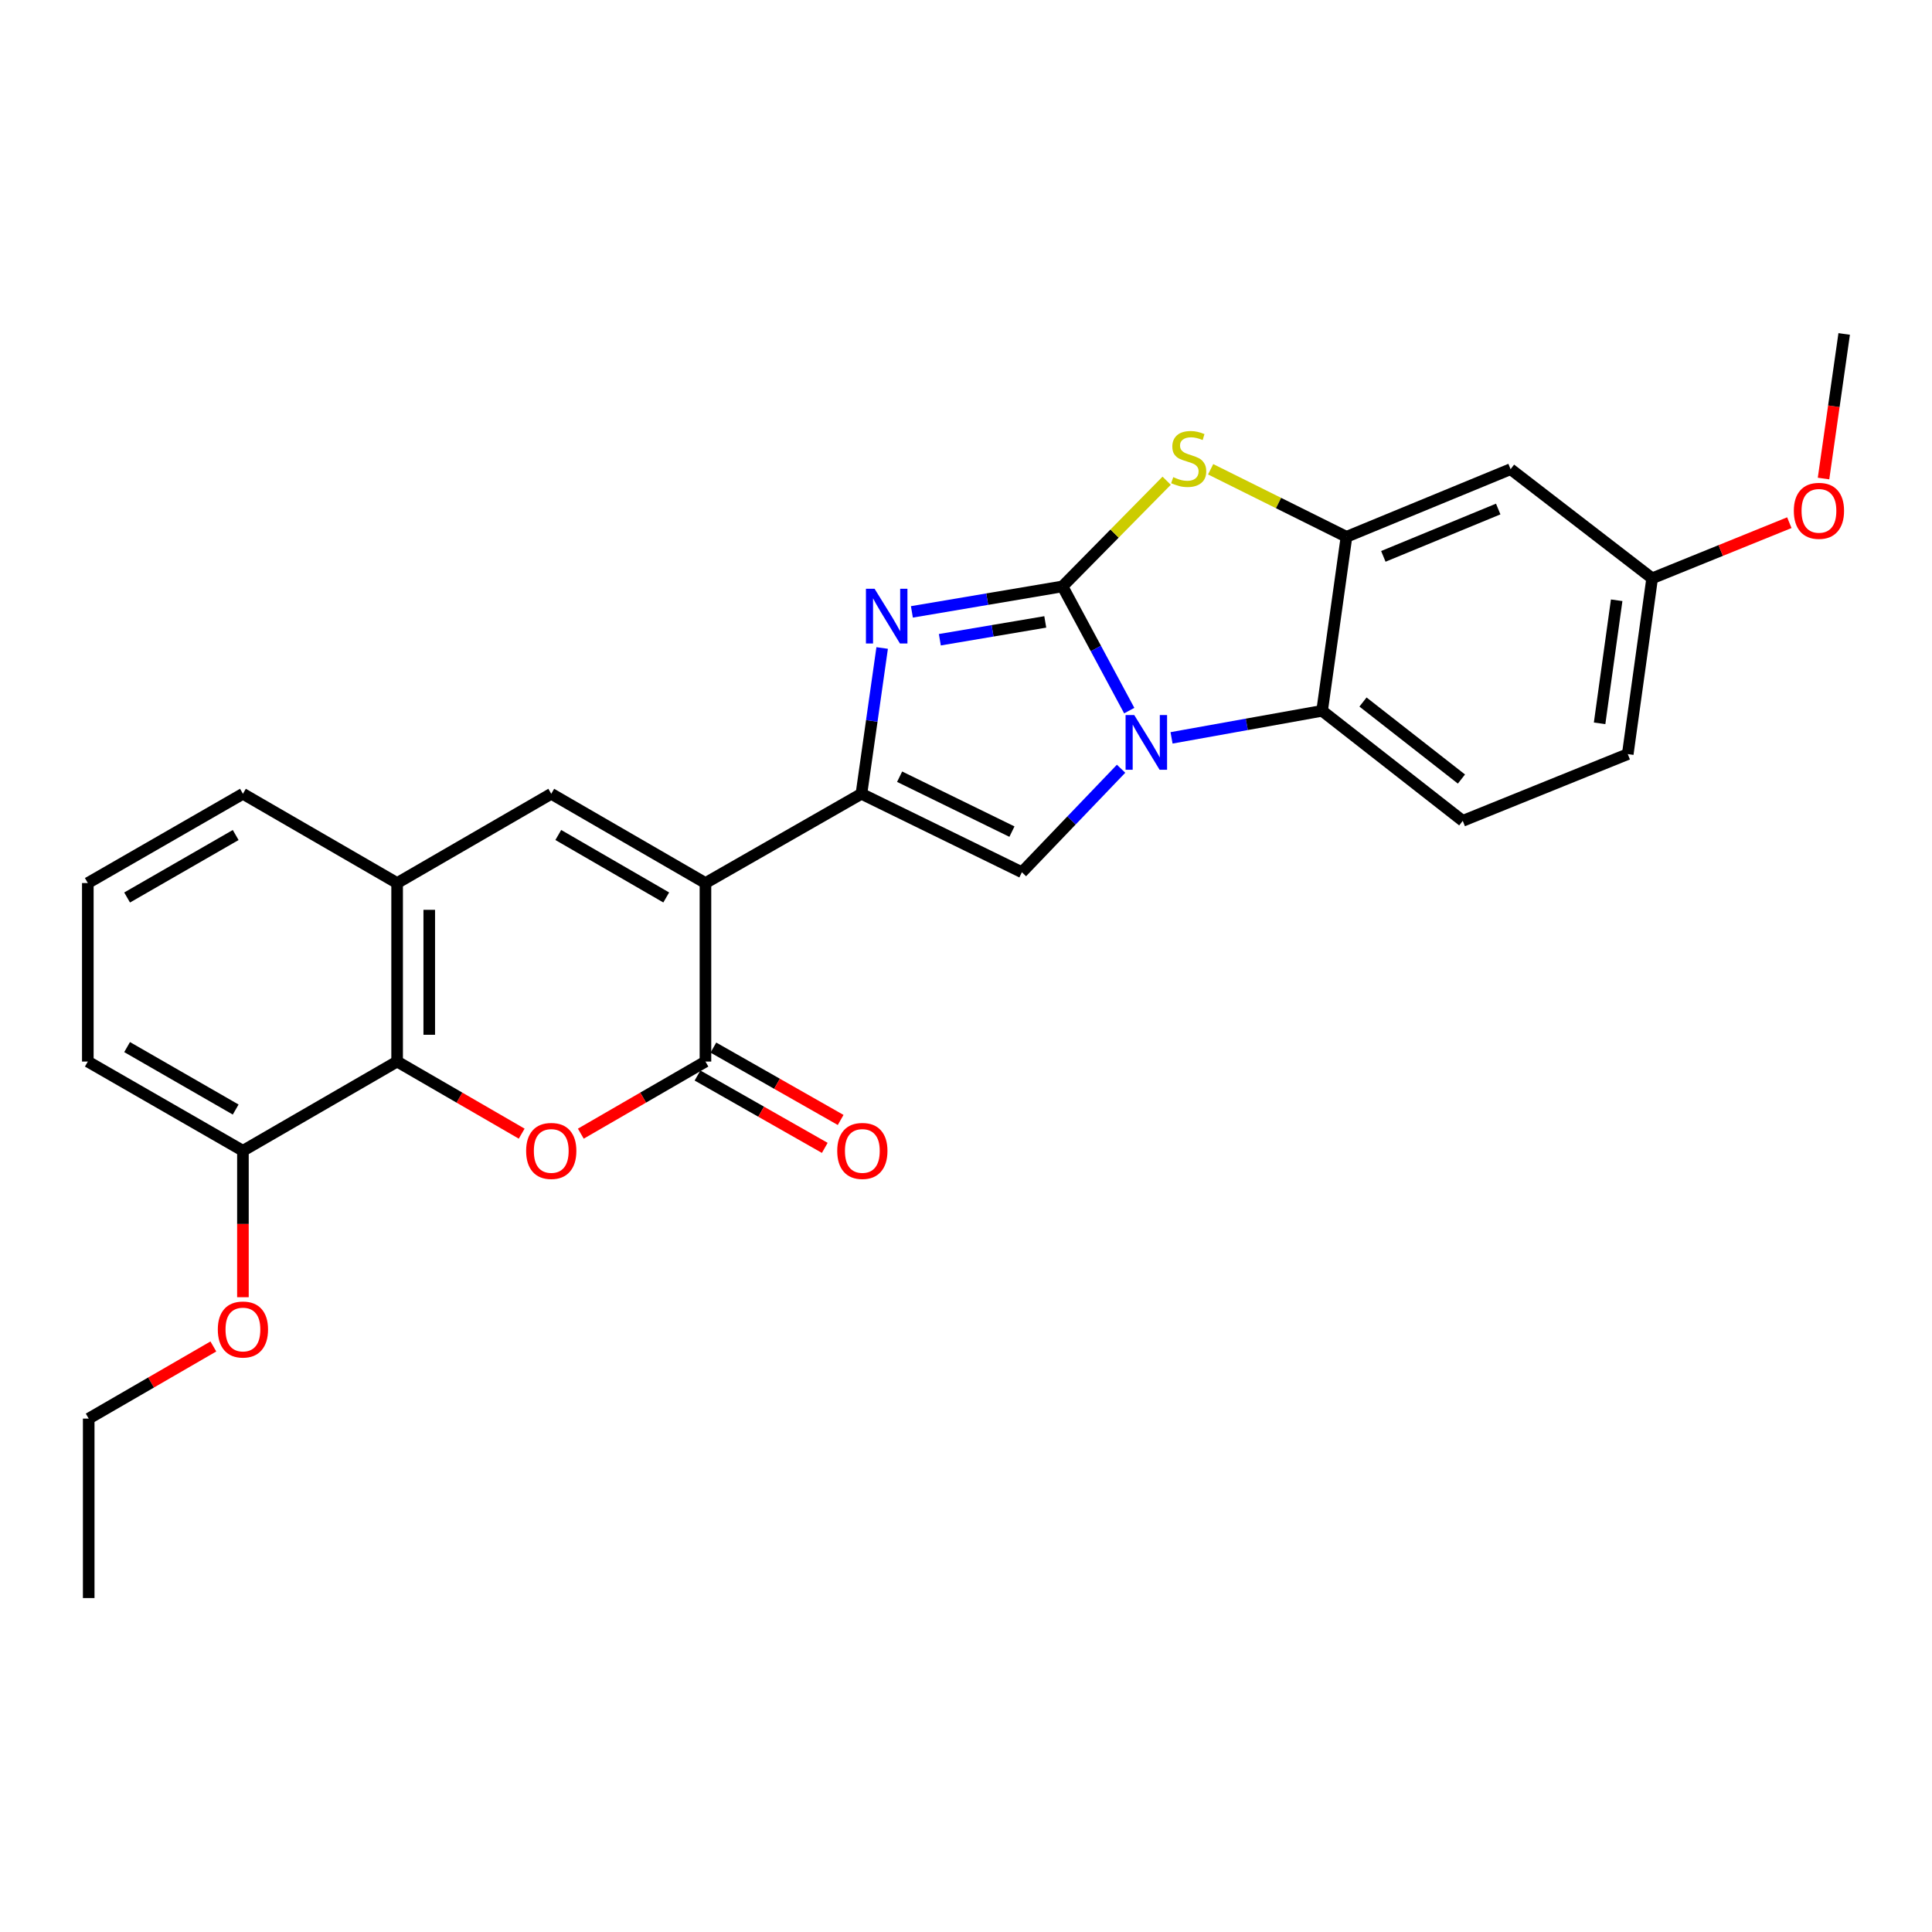 <?xml version='1.0' encoding='iso-8859-1'?>
<svg version='1.1' baseProfile='full'
              xmlns='http://www.w3.org/2000/svg'
                      xmlns:rdkit='http://www.rdkit.org/xml'
                      xmlns:xlink='http://www.w3.org/1999/xlink'
                  xml:space='preserve'
width='1000px' height='1000px' viewBox='0 0 1000 1000'>
<!-- END OF HEADER -->
<rect style='opacity:1.0;fill:#FFFFFF;stroke:none' width='1000' height='1000' x='0' y='0'> </rect>
<path class='bond-0' d='M 549.948,303.525 L 567.222,335.668' style='fill:none;fill-rule:evenodd;stroke:#000000;stroke-width:6px;stroke-linecap:butt;stroke-linejoin:miter;stroke-opacity:1' />
<path class='bond-0' d='M 567.222,335.668 L 584.496,367.811' style='fill:none;fill-rule:evenodd;stroke:#0000FF;stroke-width:6px;stroke-linecap:butt;stroke-linejoin:miter;stroke-opacity:1' />
<path class='bond-3' d='M 549.948,303.525 L 510.972,310.117' style='fill:none;fill-rule:evenodd;stroke:#000000;stroke-width:6px;stroke-linecap:butt;stroke-linejoin:miter;stroke-opacity:1' />
<path class='bond-3' d='M 510.972,310.117 L 471.995,316.709' style='fill:none;fill-rule:evenodd;stroke:#0000FF;stroke-width:6px;stroke-linecap:butt;stroke-linejoin:miter;stroke-opacity:1' />
<path class='bond-3' d='M 541.028,321.898 L 513.744,326.512' style='fill:none;fill-rule:evenodd;stroke:#000000;stroke-width:6px;stroke-linecap:butt;stroke-linejoin:miter;stroke-opacity:1' />
<path class='bond-3' d='M 513.744,326.512 L 486.461,331.126' style='fill:none;fill-rule:evenodd;stroke:#0000FF;stroke-width:6px;stroke-linecap:butt;stroke-linejoin:miter;stroke-opacity:1' />
<path class='bond-6' d='M 549.948,303.525 L 576.904,276.173' style='fill:none;fill-rule:evenodd;stroke:#000000;stroke-width:6px;stroke-linecap:butt;stroke-linejoin:miter;stroke-opacity:1' />
<path class='bond-6' d='M 576.904,276.173 L 603.86,248.82' style='fill:none;fill-rule:evenodd;stroke:#CCCC00;stroke-width:6px;stroke-linecap:butt;stroke-linejoin:miter;stroke-opacity:1' />
<path class='bond-5' d='M 580.27,397.899 L 554.601,424.687' style='fill:none;fill-rule:evenodd;stroke:#0000FF;stroke-width:6px;stroke-linecap:butt;stroke-linejoin:miter;stroke-opacity:1' />
<path class='bond-5' d='M 554.601,424.687 L 528.932,451.475' style='fill:none;fill-rule:evenodd;stroke:#000000;stroke-width:6px;stroke-linecap:butt;stroke-linejoin:miter;stroke-opacity:1' />
<path class='bond-10' d='M 606.388,381.918 L 645.353,374.919' style='fill:none;fill-rule:evenodd;stroke:#0000FF;stroke-width:6px;stroke-linecap:butt;stroke-linejoin:miter;stroke-opacity:1' />
<path class='bond-10' d='M 645.353,374.919 L 684.318,367.921' style='fill:none;fill-rule:evenodd;stroke:#000000;stroke-width:6px;stroke-linecap:butt;stroke-linejoin:miter;stroke-opacity:1' />
<path class='bond-1' d='M 365.14,457.064 L 445.877,410.866' style='fill:none;fill-rule:evenodd;stroke:#000000;stroke-width:6px;stroke-linecap:butt;stroke-linejoin:miter;stroke-opacity:1' />
<path class='bond-4' d='M 365.14,457.064 L 365.14,549.458' style='fill:none;fill-rule:evenodd;stroke:#000000;stroke-width:6px;stroke-linecap:butt;stroke-linejoin:miter;stroke-opacity:1' />
<path class='bond-8' d='M 365.14,457.064 L 285.327,410.866' style='fill:none;fill-rule:evenodd;stroke:#000000;stroke-width:6px;stroke-linecap:butt;stroke-linejoin:miter;stroke-opacity:1' />
<path class='bond-8' d='M 344.839,464.525 L 288.97,432.187' style='fill:none;fill-rule:evenodd;stroke:#000000;stroke-width:6px;stroke-linecap:butt;stroke-linejoin:miter;stroke-opacity:1' />
<path class='bond-2' d='M 445.877,410.866 L 451.241,373.132' style='fill:none;fill-rule:evenodd;stroke:#000000;stroke-width:6px;stroke-linecap:butt;stroke-linejoin:miter;stroke-opacity:1' />
<path class='bond-2' d='M 451.241,373.132 L 456.605,335.397' style='fill:none;fill-rule:evenodd;stroke:#0000FF;stroke-width:6px;stroke-linecap:butt;stroke-linejoin:miter;stroke-opacity:1' />
<path class='bond-28' d='M 445.877,410.866 L 528.932,451.475' style='fill:none;fill-rule:evenodd;stroke:#000000;stroke-width:6px;stroke-linecap:butt;stroke-linejoin:miter;stroke-opacity:1' />
<path class='bond-28' d='M 465.639,402.02 L 523.777,430.446' style='fill:none;fill-rule:evenodd;stroke:#000000;stroke-width:6px;stroke-linecap:butt;stroke-linejoin:miter;stroke-opacity:1' />
<path class='bond-7' d='M 365.14,549.458 L 332.886,568.12' style='fill:none;fill-rule:evenodd;stroke:#000000;stroke-width:6px;stroke-linecap:butt;stroke-linejoin:miter;stroke-opacity:1' />
<path class='bond-7' d='M 332.886,568.12 L 300.633,586.781' style='fill:none;fill-rule:evenodd;stroke:#FF0000;stroke-width:6px;stroke-linecap:butt;stroke-linejoin:miter;stroke-opacity:1' />
<path class='bond-15' d='M 361.031,556.685 L 393.967,575.414' style='fill:none;fill-rule:evenodd;stroke:#000000;stroke-width:6px;stroke-linecap:butt;stroke-linejoin:miter;stroke-opacity:1' />
<path class='bond-15' d='M 393.967,575.414 L 426.903,594.143' style='fill:none;fill-rule:evenodd;stroke:#FF0000;stroke-width:6px;stroke-linecap:butt;stroke-linejoin:miter;stroke-opacity:1' />
<path class='bond-15' d='M 369.25,542.231 L 402.186,560.96' style='fill:none;fill-rule:evenodd;stroke:#000000;stroke-width:6px;stroke-linecap:butt;stroke-linejoin:miter;stroke-opacity:1' />
<path class='bond-15' d='M 402.186,560.96 L 435.122,579.689' style='fill:none;fill-rule:evenodd;stroke:#FF0000;stroke-width:6px;stroke-linecap:butt;stroke-linejoin:miter;stroke-opacity:1' />
<path class='bond-9' d='M 626.627,242.894 L 661.782,260.374' style='fill:none;fill-rule:evenodd;stroke:#CCCC00;stroke-width:6px;stroke-linecap:butt;stroke-linejoin:miter;stroke-opacity:1' />
<path class='bond-9' d='M 661.782,260.374 L 696.936,277.854' style='fill:none;fill-rule:evenodd;stroke:#000000;stroke-width:6px;stroke-linecap:butt;stroke-linejoin:miter;stroke-opacity:1' />
<path class='bond-30' d='M 270.023,586.778 L 237.787,568.118' style='fill:none;fill-rule:evenodd;stroke:#FF0000;stroke-width:6px;stroke-linecap:butt;stroke-linejoin:miter;stroke-opacity:1' />
<path class='bond-30' d='M 237.787,568.118 L 205.551,549.458' style='fill:none;fill-rule:evenodd;stroke:#000000;stroke-width:6px;stroke-linecap:butt;stroke-linejoin:miter;stroke-opacity:1' />
<path class='bond-12' d='M 285.327,410.866 L 205.551,457.064' style='fill:none;fill-rule:evenodd;stroke:#000000;stroke-width:6px;stroke-linecap:butt;stroke-linejoin:miter;stroke-opacity:1' />
<path class='bond-13' d='M 696.936,277.854 L 781.876,242.844' style='fill:none;fill-rule:evenodd;stroke:#000000;stroke-width:6px;stroke-linecap:butt;stroke-linejoin:miter;stroke-opacity:1' />
<path class='bond-13' d='M 716.014,287.976 L 775.472,263.468' style='fill:none;fill-rule:evenodd;stroke:#000000;stroke-width:6px;stroke-linecap:butt;stroke-linejoin:miter;stroke-opacity:1' />
<path class='bond-27' d='M 696.936,277.854 L 684.318,367.921' style='fill:none;fill-rule:evenodd;stroke:#000000;stroke-width:6px;stroke-linecap:butt;stroke-linejoin:miter;stroke-opacity:1' />
<path class='bond-14' d='M 684.318,367.921 L 757.119,424.871' style='fill:none;fill-rule:evenodd;stroke:#000000;stroke-width:6px;stroke-linecap:butt;stroke-linejoin:miter;stroke-opacity:1' />
<path class='bond-14' d='M 705.483,363.367 L 756.444,403.232' style='fill:none;fill-rule:evenodd;stroke:#000000;stroke-width:6px;stroke-linecap:butt;stroke-linejoin:miter;stroke-opacity:1' />
<path class='bond-11' d='M 205.551,549.458 L 205.551,457.064' style='fill:none;fill-rule:evenodd;stroke:#000000;stroke-width:6px;stroke-linecap:butt;stroke-linejoin:miter;stroke-opacity:1' />
<path class='bond-11' d='M 222.179,535.599 L 222.179,470.923' style='fill:none;fill-rule:evenodd;stroke:#000000;stroke-width:6px;stroke-linecap:butt;stroke-linejoin:miter;stroke-opacity:1' />
<path class='bond-16' d='M 205.551,549.458 L 125.739,595.637' style='fill:none;fill-rule:evenodd;stroke:#000000;stroke-width:6px;stroke-linecap:butt;stroke-linejoin:miter;stroke-opacity:1' />
<path class='bond-20' d='M 205.551,457.064 L 125.739,410.866' style='fill:none;fill-rule:evenodd;stroke:#000000;stroke-width:6px;stroke-linecap:butt;stroke-linejoin:miter;stroke-opacity:1' />
<path class='bond-17' d='M 781.876,242.844 L 855.149,299.332' style='fill:none;fill-rule:evenodd;stroke:#000000;stroke-width:6px;stroke-linecap:butt;stroke-linejoin:miter;stroke-opacity:1' />
<path class='bond-18' d='M 757.119,424.871 L 842.53,390.322' style='fill:none;fill-rule:evenodd;stroke:#000000;stroke-width:6px;stroke-linecap:butt;stroke-linejoin:miter;stroke-opacity:1' />
<path class='bond-19' d='M 125.739,595.637 L 125.739,633.537' style='fill:none;fill-rule:evenodd;stroke:#000000;stroke-width:6px;stroke-linecap:butt;stroke-linejoin:miter;stroke-opacity:1' />
<path class='bond-19' d='M 125.739,633.537 L 125.739,671.438' style='fill:none;fill-rule:evenodd;stroke:#FF0000;stroke-width:6px;stroke-linecap:butt;stroke-linejoin:miter;stroke-opacity:1' />
<path class='bond-31' d='M 125.739,595.637 L 45.455,549.458' style='fill:none;fill-rule:evenodd;stroke:#000000;stroke-width:6px;stroke-linecap:butt;stroke-linejoin:miter;stroke-opacity:1' />
<path class='bond-31' d='M 121.986,574.297 L 65.788,541.971' style='fill:none;fill-rule:evenodd;stroke:#000000;stroke-width:6px;stroke-linecap:butt;stroke-linejoin:miter;stroke-opacity:1' />
<path class='bond-21' d='M 855.149,299.332 L 890.652,284.934' style='fill:none;fill-rule:evenodd;stroke:#000000;stroke-width:6px;stroke-linecap:butt;stroke-linejoin:miter;stroke-opacity:1' />
<path class='bond-21' d='M 890.652,284.934 L 926.154,270.537' style='fill:none;fill-rule:evenodd;stroke:#FF0000;stroke-width:6px;stroke-linecap:butt;stroke-linejoin:miter;stroke-opacity:1' />
<path class='bond-29' d='M 855.149,299.332 L 842.53,390.322' style='fill:none;fill-rule:evenodd;stroke:#000000;stroke-width:6px;stroke-linecap:butt;stroke-linejoin:miter;stroke-opacity:1' />
<path class='bond-29' d='M 836.786,310.696 L 827.953,374.389' style='fill:none;fill-rule:evenodd;stroke:#000000;stroke-width:6px;stroke-linecap:butt;stroke-linejoin:miter;stroke-opacity:1' />
<path class='bond-24' d='M 110.433,696.927 L 78.175,715.596' style='fill:none;fill-rule:evenodd;stroke:#FF0000;stroke-width:6px;stroke-linecap:butt;stroke-linejoin:miter;stroke-opacity:1' />
<path class='bond-24' d='M 78.175,715.596 L 45.916,734.266' style='fill:none;fill-rule:evenodd;stroke:#000000;stroke-width:6px;stroke-linecap:butt;stroke-linejoin:miter;stroke-opacity:1' />
<path class='bond-22' d='M 125.739,410.866 L 45.455,457.064' style='fill:none;fill-rule:evenodd;stroke:#000000;stroke-width:6px;stroke-linecap:butt;stroke-linejoin:miter;stroke-opacity:1' />
<path class='bond-22' d='M 121.989,432.208 L 65.79,464.546' style='fill:none;fill-rule:evenodd;stroke:#000000;stroke-width:6px;stroke-linecap:butt;stroke-linejoin:miter;stroke-opacity:1' />
<path class='bond-25' d='M 943.858,247.691 L 949.202,210.271' style='fill:none;fill-rule:evenodd;stroke:#FF0000;stroke-width:6px;stroke-linecap:butt;stroke-linejoin:miter;stroke-opacity:1' />
<path class='bond-25' d='M 949.202,210.271 L 954.545,172.85' style='fill:none;fill-rule:evenodd;stroke:#000000;stroke-width:6px;stroke-linecap:butt;stroke-linejoin:miter;stroke-opacity:1' />
<path class='bond-23' d='M 45.455,457.064 L 45.455,549.458' style='fill:none;fill-rule:evenodd;stroke:#000000;stroke-width:6px;stroke-linecap:butt;stroke-linejoin:miter;stroke-opacity:1' />
<path class='bond-26' d='M 45.916,734.266 L 45.916,827.15' style='fill:none;fill-rule:evenodd;stroke:#000000;stroke-width:6px;stroke-linecap:butt;stroke-linejoin:miter;stroke-opacity:1' />
<path  class='atom-1' d='M 587.077 370.102
L 596.357 385.102
Q 597.277 386.582, 598.757 389.262
Q 600.237 391.942, 600.317 392.102
L 600.317 370.102
L 604.077 370.102
L 604.077 398.422
L 600.197 398.422
L 590.237 382.022
Q 589.077 380.102, 587.837 377.902
Q 586.637 375.702, 586.277 375.022
L 586.277 398.422
L 582.597 398.422
L 582.597 370.102
L 587.077 370.102
' fill='#0000FF'/>
<path  class='atom-4' d='M 452.688 304.755
L 461.968 319.755
Q 462.888 321.235, 464.368 323.915
Q 465.848 326.595, 465.928 326.755
L 465.928 304.755
L 469.688 304.755
L 469.688 333.075
L 465.808 333.075
L 455.848 316.675
Q 454.688 314.755, 453.448 312.555
Q 452.248 310.355, 451.888 309.675
L 451.888 333.075
L 448.208 333.075
L 448.208 304.755
L 452.688 304.755
' fill='#0000FF'/>
<path  class='atom-7' d='M 607.267 246.966
Q 607.587 247.086, 608.907 247.646
Q 610.227 248.206, 611.667 248.566
Q 613.147 248.886, 614.587 248.886
Q 617.267 248.886, 618.827 247.606
Q 620.387 246.286, 620.387 244.006
Q 620.387 242.446, 619.587 241.486
Q 618.827 240.526, 617.627 240.006
Q 616.427 239.486, 614.427 238.886
Q 611.907 238.126, 610.387 237.406
Q 608.907 236.686, 607.827 235.166
Q 606.787 233.646, 606.787 231.086
Q 606.787 227.526, 609.187 225.326
Q 611.627 223.126, 616.427 223.126
Q 619.707 223.126, 623.427 224.686
L 622.507 227.766
Q 619.107 226.366, 616.547 226.366
Q 613.787 226.366, 612.267 227.526
Q 610.747 228.646, 610.787 230.606
Q 610.787 232.126, 611.547 233.046
Q 612.347 233.966, 613.467 234.486
Q 614.627 235.006, 616.547 235.606
Q 619.107 236.406, 620.627 237.206
Q 622.147 238.006, 623.227 239.646
Q 624.347 241.246, 624.347 244.006
Q 624.347 247.926, 621.707 250.046
Q 619.107 252.126, 614.747 252.126
Q 612.227 252.126, 610.307 251.566
Q 608.427 251.046, 606.187 250.126
L 607.267 246.966
' fill='#CCCC00'/>
<path  class='atom-8' d='M 272.327 595.717
Q 272.327 588.917, 275.687 585.117
Q 279.047 581.317, 285.327 581.317
Q 291.607 581.317, 294.967 585.117
Q 298.327 588.917, 298.327 595.717
Q 298.327 602.597, 294.927 606.517
Q 291.527 610.397, 285.327 610.397
Q 279.087 610.397, 275.687 606.517
Q 272.327 602.637, 272.327 595.717
M 285.327 607.197
Q 289.647 607.197, 291.967 604.317
Q 294.327 601.397, 294.327 595.717
Q 294.327 590.157, 291.967 587.357
Q 289.647 584.517, 285.327 584.517
Q 281.007 584.517, 278.647 587.317
Q 276.327 590.117, 276.327 595.717
Q 276.327 601.437, 278.647 604.317
Q 281.007 607.197, 285.327 607.197
' fill='#FF0000'/>
<path  class='atom-16' d='M 433.348 595.717
Q 433.348 588.917, 436.708 585.117
Q 440.068 581.317, 446.348 581.317
Q 452.628 581.317, 455.988 585.117
Q 459.348 588.917, 459.348 595.717
Q 459.348 602.597, 455.948 606.517
Q 452.548 610.397, 446.348 610.397
Q 440.108 610.397, 436.708 606.517
Q 433.348 602.637, 433.348 595.717
M 446.348 607.197
Q 450.668 607.197, 452.988 604.317
Q 455.348 601.397, 455.348 595.717
Q 455.348 590.157, 452.988 587.357
Q 450.668 584.517, 446.348 584.517
Q 442.028 584.517, 439.668 587.317
Q 437.348 590.117, 437.348 595.717
Q 437.348 601.437, 439.668 604.317
Q 442.028 607.197, 446.348 607.197
' fill='#FF0000'/>
<path  class='atom-20' d='M 112.739 688.148
Q 112.739 681.348, 116.099 677.548
Q 119.459 673.748, 125.739 673.748
Q 132.019 673.748, 135.379 677.548
Q 138.739 681.348, 138.739 688.148
Q 138.739 695.028, 135.339 698.948
Q 131.939 702.828, 125.739 702.828
Q 119.499 702.828, 116.099 698.948
Q 112.739 695.068, 112.739 688.148
M 125.739 699.628
Q 130.059 699.628, 132.379 696.748
Q 134.739 693.828, 134.739 688.148
Q 134.739 682.588, 132.379 679.788
Q 130.059 676.948, 125.739 676.948
Q 121.419 676.948, 119.059 679.748
Q 116.739 682.548, 116.739 688.148
Q 116.739 693.868, 119.059 696.748
Q 121.419 699.628, 125.739 699.628
' fill='#FF0000'/>
<path  class='atom-22' d='M 928.483 264.401
Q 928.483 257.601, 931.843 253.801
Q 935.203 250.001, 941.483 250.001
Q 947.763 250.001, 951.123 253.801
Q 954.483 257.601, 954.483 264.401
Q 954.483 271.281, 951.083 275.201
Q 947.683 279.081, 941.483 279.081
Q 935.243 279.081, 931.843 275.201
Q 928.483 271.321, 928.483 264.401
M 941.483 275.881
Q 945.803 275.881, 948.123 273.001
Q 950.483 270.081, 950.483 264.401
Q 950.483 258.841, 948.123 256.041
Q 945.803 253.201, 941.483 253.201
Q 937.163 253.201, 934.803 256.001
Q 932.483 258.801, 932.483 264.401
Q 932.483 270.121, 934.803 273.001
Q 937.163 275.881, 941.483 275.881
' fill='#FF0000'/>
</svg>
